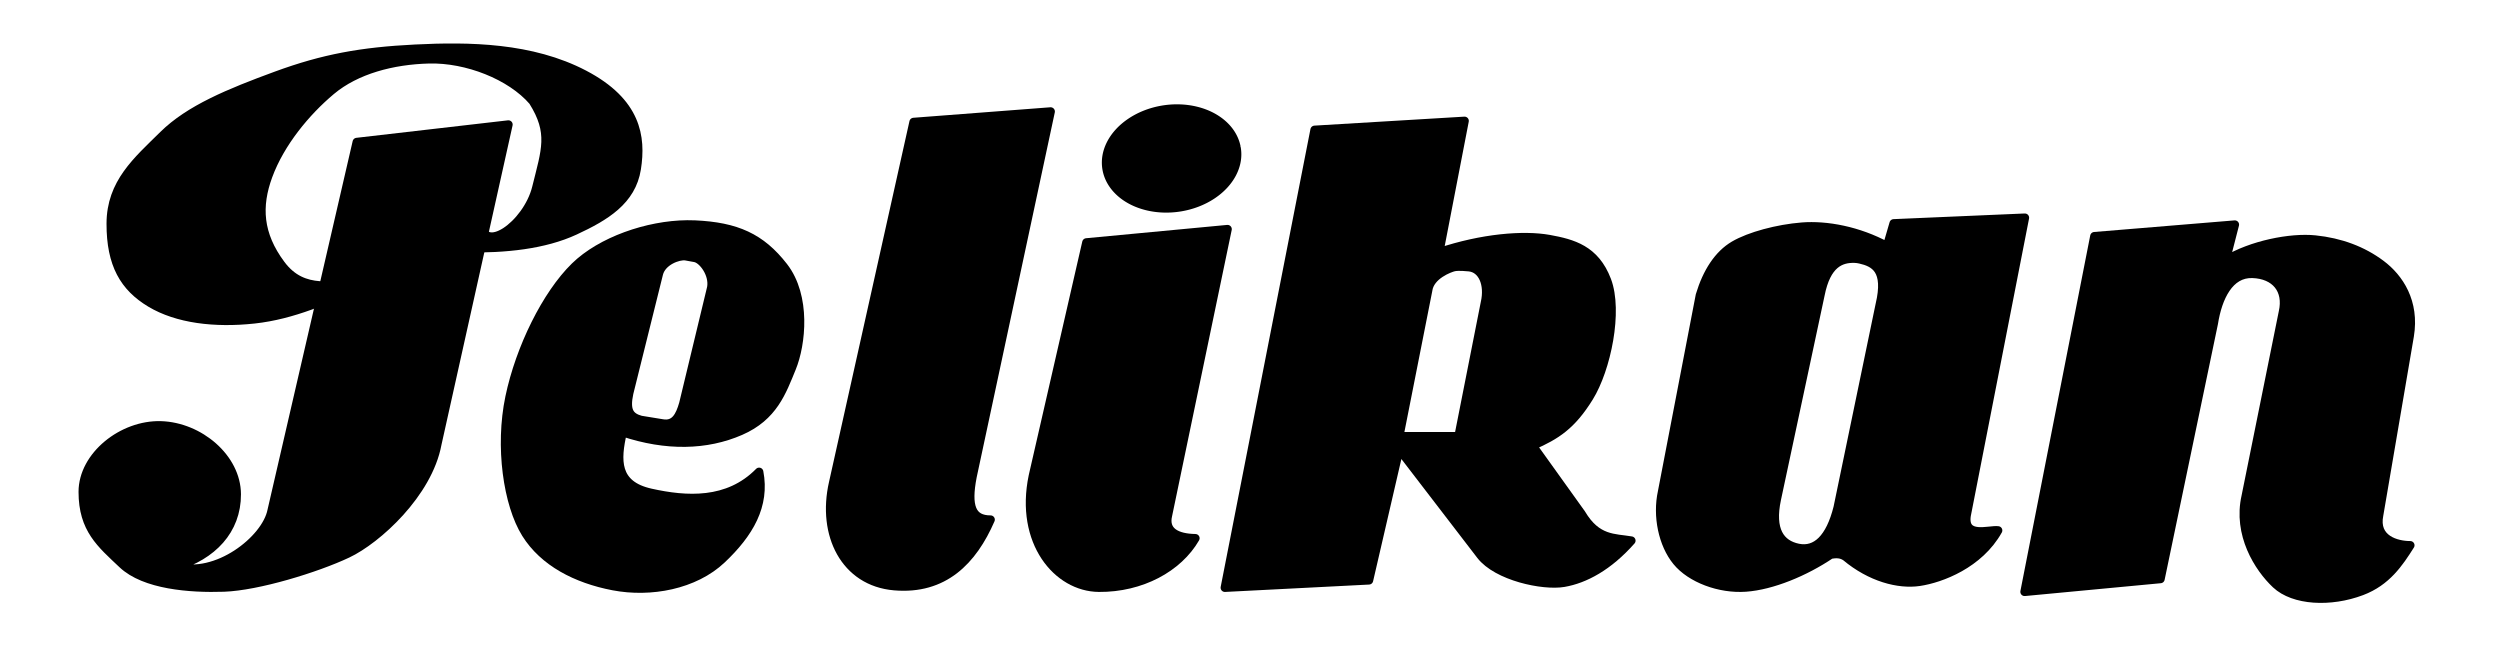 <?xml version="1.0" encoding="UTF-8" standalone="no"?>
<!-- Created with Inkscape (http://www.inkscape.org/) -->
<svg
   xmlns:dc="http://purl.org/dc/elements/1.1/"
   xmlns:cc="http://web.resource.org/cc/"
   xmlns:rdf="http://www.w3.org/1999/02/22-rdf-syntax-ns#"
   xmlns:svg="http://www.w3.org/2000/svg"
   xmlns="http://www.w3.org/2000/svg"
   xmlns:sodipodi="http://sodipodi.sourceforge.net/DTD/sodipodi-0.dtd"
   xmlns:inkscape="http://www.inkscape.org/namespaces/inkscape"
   id="svg2"
   sodipodi:version="0.32"
   inkscape:version="0.45.1"
   width="1175"
   height="310"
   version="1.0"
   sodipodi:docbase="/home/piccardi"
   sodipodi:docname="LogoPelikan.svg"
   inkscape:output_extension="org.inkscape.output.svg.inkscape">
  <defs
     id="defs5" />
  <sodipodi:namedview
     inkscape:window-height="975"
     inkscape:window-width="1680"
     inkscape:pageshadow="2"
     inkscape:pageopacity="0.0"
     guidetolerance="10.0"
     gridtolerance="10.0"
     objecttolerance="10.0"
     borderopacity="1.0"
     bordercolor="#666666"
     pagecolor="#ffffff"
     id="base"
     inkscape:zoom="0.9123182"
     inkscape:cx="764.93564"
     inkscape:cy="63.622657"
     inkscape:window-x="0"
     inkscape:window-y="25"
     inkscape:current-layer="layer1"
     showguides="true"
     inkscape:guide-bbox="true">
    <sodipodi:guide
       orientation="horizontal"
       position="31.787"
       id="guide2168" />
  </sodipodi:namedview>
  <g
     inkscape:groupmode="layer"
     id="layer1"
     inkscape:label="disegno"
     style="display:inline">
    <path
       style="opacity:1;color:#000000;fill:#000000;fill-opacity:1;fill-rule:evenodd;stroke:#000000;stroke-width:4;stroke-linecap:round;stroke-linejoin:round;marker:none;marker-start:none;marker-mid:none;marker-end:none;stroke-miterlimit:4;stroke-dasharray:none;stroke-dashoffset:0;stroke-opacity:1;visibility:visible;display:inline;overflow:visible;enable-background:accumulate"
       d="M 167.705,66.763 L 238.952,58.542 L 205.52,208.709 C 201.184,231.964 177.274,253.634 163.32,260.226 C 148.704,267.13 121.12,275.572 105.226,276.12 C 89.333,276.668 67.959,275.023 57.546,265.158 C 47.418,255.564 38.912,248.717 38.912,231.179 C 38.912,214.189 57.546,199.392 75.632,199.94 C 93.717,200.488 111.187,215.21 111.255,232.275 C 111.323,249.334 99.677,261.162 82.756,266.255 C 101.537,271.902 125.021,253.713 127.697,239.948 L 167.705,66.763 z "
       id="path2165"
       sodipodi:nodetypes="ccczszzzzccc" />
    <path
       style="opacity:1;color:#000000;fill:#000000;fill-opacity:1;fill-rule:evenodd;stroke:#000000;stroke-width:4;stroke-linecap:round;stroke-linejoin:miter;marker:none;marker-start:none;marker-mid:none;marker-end:none;stroke-miterlimit:4;stroke-dasharray:none;stroke-dashoffset:0;stroke-opacity:1;visibility:visible;display:inline;overflow:visible;enable-background:accumulate"
       d="M 169.897,133.625 C 157.022,133.252 142.687,138.516 132.081,124.308 C 121.475,110.101 120.811,96.917 126.053,82.656 C 131.794,67.035 143.884,52.511 155.647,42.648 C 167.411,32.786 184.553,28.278 201.684,27.851 C 219.363,27.41 240.035,35.484 250.461,47.581 C 259.79,62.418 256.478,70.431 252.105,88.137 C 247.732,105.843 226.467,120.545 225.798,104.03 L 218.674,116.636 C 237.485,116.991 255.821,115.081 270.191,108.415 C 284.561,101.749 296.878,94.344 299.238,79.368 C 301.598,64.392 299.325,47.939 274.575,34.976 C 249.826,22.012 220.333,21.654 195.107,22.918 C 169.882,24.183 152.093,27.377 129.889,35.524 C 107.685,43.67 88.963,51.386 76.728,63.474 C 64.492,75.563 52.098,85.921 52.065,105.127 C 52.032,124.333 58.362,134.977 70.699,142.394 C 83.272,149.954 100.996,152.081 119.476,150.067 C 137.956,148.053 153.971,140.578 169.897,133.625 z "
       id="path3143"
       sodipodi:nodetypes="czscsczcczzzzzzzzzc" />
    <path
       style="opacity:1;color:#000000;fill:#000000;fill-opacity:1;fill-rule:evenodd;stroke:#000000;stroke-width:4;stroke-linecap:round;stroke-linejoin:round;marker:none;marker-start:none;marker-mid:none;marker-end:none;stroke-miterlimit:4;stroke-dasharray:none;stroke-dashoffset:0;stroke-opacity:1;visibility:visible;display:inline;overflow:visible;enable-background:accumulate"
       d="M 429.401,57.347 L 493.797,52.414 L 457.077,223.955 C 454.302,238.178 456.769,244.242 465.572,244.233 C 457.187,263.538 443.638,277.463 420.358,275.473 C 397.099,273.484 386.059,251.289 391.585,226.97 L 429.401,57.347 z "
       id="path3145"
       sodipodi:nodetypes="cccczcc" />
    <path
       style="opacity:1;color:#000000;fill:#000000;fill-opacity:1;fill-rule:evenodd;stroke:#000000;stroke-width:4;stroke-linecap:round;stroke-linejoin:round;marker:none;marker-start:none;marker-mid:none;marker-end:none;stroke-miterlimit:4;stroke-dasharray:none;stroke-dashoffset:0;stroke-opacity:1;visibility:visible;display:inline;overflow:visible;enable-background:accumulate"
       d="M 510.626,113.959 L 576.941,107.704 L 548.951,242.055 C 547.036,249.835 553.162,252.849 561.822,252.977 C 553.767,266.918 536.368,276.36 516.483,276.211 C 496.985,276.062 478.999,254.761 485.455,223.775 L 510.626,113.959 z "
       id="path3147"
       sodipodi:nodetypes="cccczcc" />
    <path
       style="opacity:1;color:#000000;fill:#000000;fill-opacity:1;fill-rule:evenodd;stroke:#000000;stroke-width:4;stroke-linecap:round;stroke-linejoin:round;marker:none;marker-start:none;marker-mid:none;marker-end:none;stroke-miterlimit:4;stroke-dasharray:none;stroke-dashoffset:0;stroke-opacity:1;visibility:visible;display:inline;overflow:visible;enable-background:accumulate"
       d="M 688.344,56.821 L 617.875,61.04 L 575.683,276.213 L 643.402,272.744 L 657.656,211.165 L 695.906,260.978 C 703.587,270.94 725.187,275.56 734.969,273.884 C 744.808,272.198 755.979,266.27 766.719,254.103 C 758.65,252.738 750.568,253.771 743.25,241.446 L 720.344,209.478 C 731.379,204.619 738.63,200.064 746.875,186.759 C 755.12,173.454 760.776,146.234 755.25,131.728 C 749.724,117.222 739.21,114.399 728.094,112.384 C 716.119,110.213 696.572,111.79 676.406,118.571 L 688.344,56.821 z M 683.422,125.509 C 685.429,125.063 689.755,125.479 690.575,125.571 C 696.753,126.268 699.912,133.596 697.944,142.259 L 685.538,205.04 L 657.637,205.028 L 671.2,136.434 C 672.125,129.344 681.392,125.96 683.422,125.509 z "
       id="path3149"
       sodipodi:nodetypes="ccccccscccssscccsccccz" />
    <path
       style="opacity:1;color:#000000;fill:#000000;fill-opacity:1;fill-rule:evenodd;stroke:#000000;stroke-width:4;stroke-linecap:round;stroke-linejoin:round;marker:none;marker-start:none;marker-mid:none;marker-end:none;stroke-miterlimit:4;stroke-dasharray:none;stroke-dashoffset:0;stroke-opacity:1;visibility:visible;display:inline;overflow:visible;enable-background:accumulate"
       d="M 951.69,102.334 L 890.034,104.99 L 886.909,115.709 C 873.408,108.383 858.463,105.638 846.94,106.553 C 835.417,107.468 822.345,110.965 815.002,115.271 C 807.66,119.578 802.248,127.853 798.971,138.803 L 781.19,231.178 C 778.71,242.587 781.473,255.827 788.065,263.865 C 794.657,271.903 808.183,276.991 820.502,276.115 C 832.855,275.237 848.334,268.818 860.44,260.646 C 862.815,260.277 865.19,260.077 867.565,261.74 C 879.157,271.419 892.298,274.892 902.096,273.428 C 912.274,271.907 930.231,265.166 939.096,249.303 C 935.017,248.752 922.688,253.264 924.284,242.303 L 951.69,102.334 z M 871.565,121.553 C 872.47,121.573 873.364,121.701 874.221,121.896 C 881.079,123.458 887.423,126.736 883.502,143.209 L 863.734,238.553 C 860.099,253.058 853.507,259.233 845.14,257.521 C 836.772,255.81 831.998,249.192 835.077,234.665 L 855.596,138.553 C 858.489,123.879 865.232,121.408 871.565,121.553 z "
       id="path3151"
       sodipodi:nodetypes="cccssccssccsccccscccccc" />
    <path
       style="opacity:1;color:#000000;fill:#000000;fill-opacity:1;fill-rule:evenodd;stroke:#000000;stroke-width:4;stroke-linecap:round;stroke-linejoin:round;marker:none;marker-start:none;marker-mid:none;marker-end:none;stroke-miterlimit:4;stroke-dasharray:none;stroke-dashoffset:0;stroke-opacity:1;visibility:visible;display:inline;overflow:visible;enable-background:accumulate"
       d="M 984.372,111.029 L 951.555,278.146 L 1015.412,272.118 L 1040.462,151.972 C 1042.387,139.744 1047.798,128.336 1058.614,128.688 C 1069.425,129.04 1075.367,136.201 1072.996,146.68 L 1055.525,233.178 C 1051.434,251.12 1061.477,266.901 1069.681,274.603 C 1078.088,282.497 1095.34,283.358 1109.971,277.825 C 1121.727,273.379 1127.512,264.685 1132.828,256.291 C 1126.517,256.308 1115.768,253.575 1118.191,241.936 L 1132.535,157.907 C 1135.175,141.923 1127.675,130.619 1119.061,124.182 C 1110.446,117.745 1100.055,113.836 1088.088,112.606 C 1076.503,111.416 1058.107,115.067 1046.036,122.444 L 1050.366,105.576 L 984.372,111.029 z "
       id="path3153"
       sodipodi:nodetypes="cccczcczsccczsccc" />
    <path
       style="opacity:1;color:#000000;fill:#000000;fill-opacity:1;fill-rule:evenodd;stroke:#000000;stroke-width:4;stroke-linecap:round;stroke-linejoin:round;marker:none;marker-start:none;marker-mid:none;marker-end:none;stroke-miterlimit:4;stroke-dasharray:none;stroke-dashoffset:0;stroke-opacity:1;visibility:visible;display:inline;overflow:visible;enable-background:accumulate"
       d="M 322.969,105.5 C 304.313,105.678 282.436,113.309 270.188,125.281 C 256.839,138.328 244.364,163.454 239.5,186.688 C 234.636,209.921 238.555,237.039 247.156,250.812 C 255.51,264.189 270.778,272.123 288.25,275.469 C 305.722,278.815 326.378,275.052 339.25,262.875 C 352.122,250.698 359.84,237.643 356.781,221.781 C 342.159,236.672 322.494,235.337 305.812,231.625 C 289.006,227.885 289.645,216.218 292.656,203.125 C 313.179,209.992 332.067,209.52 348.031,202.562 C 363.533,195.806 367.546,184.122 372.125,172.969 C 376.704,161.815 379.17,139.302 368.312,125.312 C 357.658,111.585 346.024,106.45 326.625,105.562 C 325.414,105.507 324.212,105.488 322.969,105.5 z M 322.219,120.406 L 326.63,121.204 C 330.273,121.863 335.463,128.803 334.315,135.18 L 321.175,189.712 C 319.486,195.604 317.172,200.067 311.288,199.024 L 301.156,197.375 C 295.801,195.908 293.956,192.841 295.688,184.781 L 309.656,128.589 C 311.175,122.755 318.84,119.959 322.219,120.406 z "
       id="path3155"
       sodipodi:nodetypes="cssssscscssssccsccccccc" />
    <path
       sodipodi:type="arc"
       style="opacity:1;fill:#000000;fill-opacity:1;fill-rule:evenodd;stroke:#000000;stroke-width:0.8;stroke-linecap:round;stroke-linejoin:round;stroke-miterlimit:4;stroke-dasharray:none;stroke-opacity:1"
       id="path3163"
       sodipodi:cx="546.80902"
       sodipodi:cy="64.69162"
       sodipodi:rx="11.62599"
       sodipodi:ry="12.788589"
       d="M 558.435,64.692 A 11.626,12.789 0 1 1 558.431,64.352"
       sodipodi:start="0"
       sodipodi:end="6.2566093"
       sodipodi:open="true"
       transform="matrix(2.703,-0.432,0.32,1.889,-948.073,188.51)" />
  </g>
</svg>
